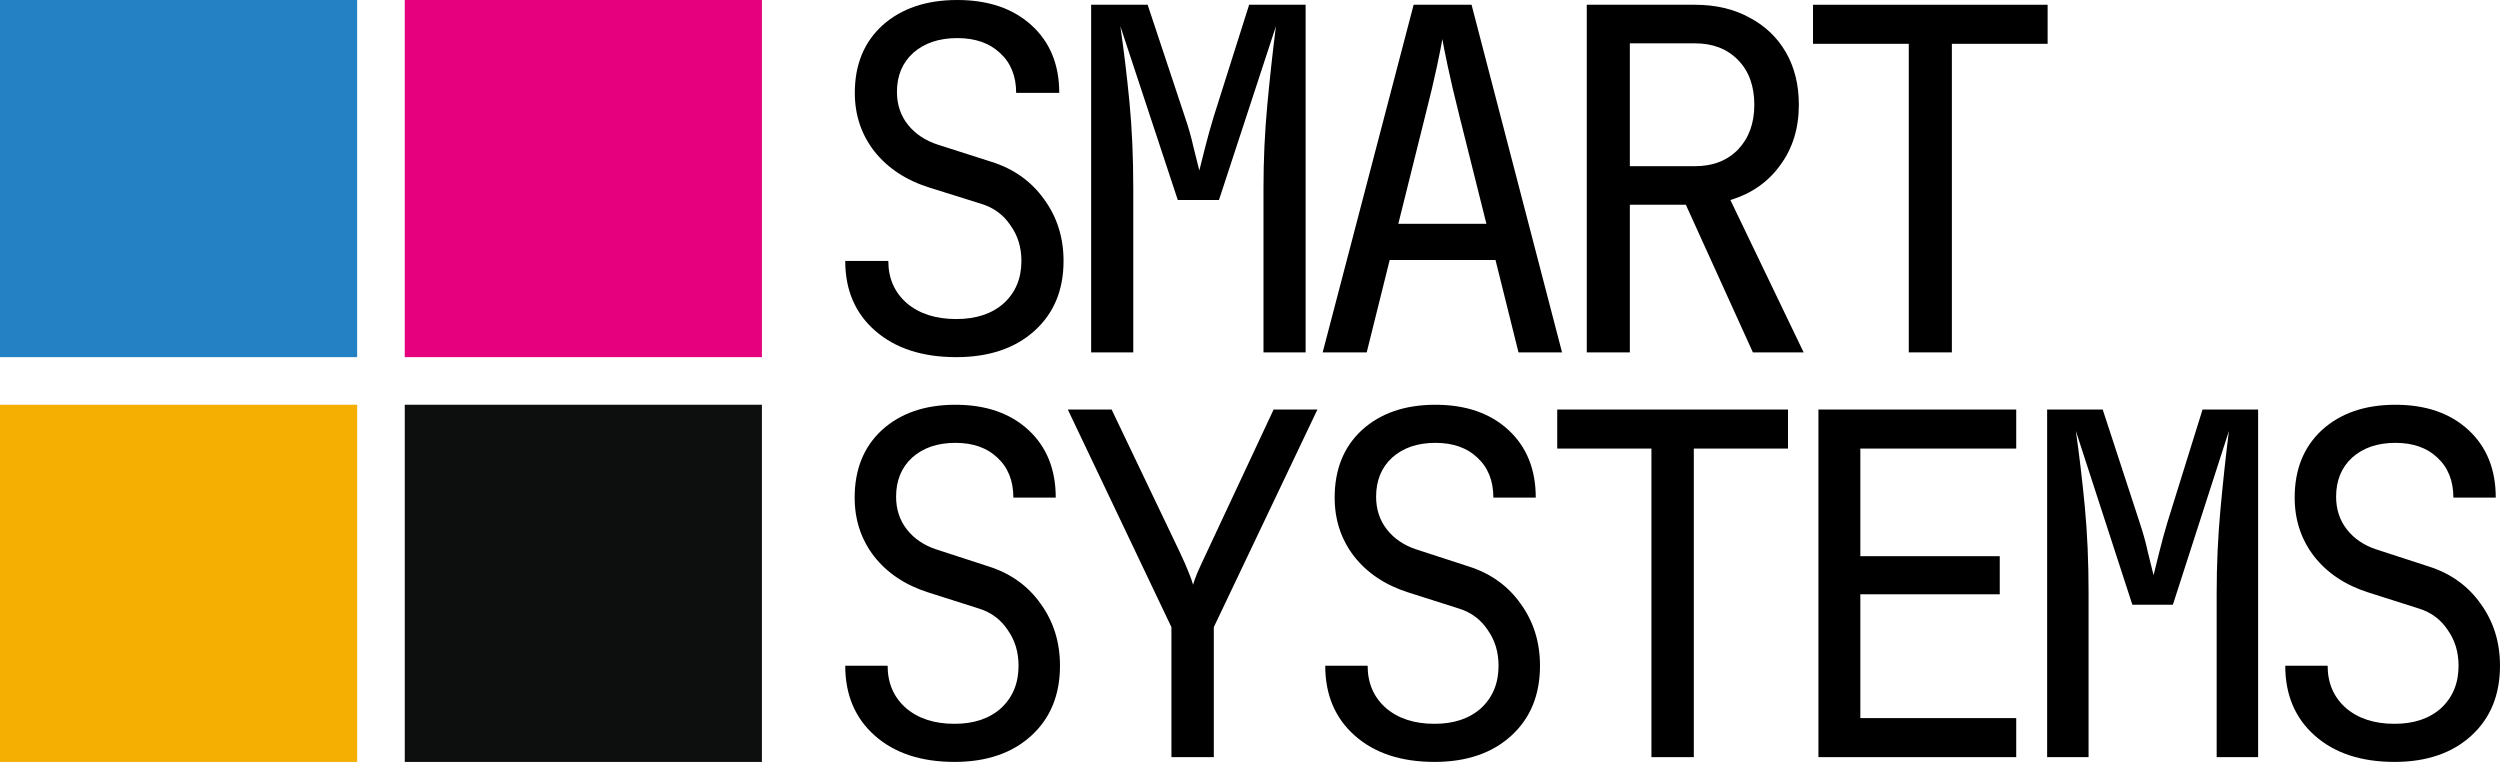 <?xml version="1.0" encoding="UTF-8"?> <svg xmlns="http://www.w3.org/2000/svg" width="210" height="64" viewBox="0 0 210 64" fill="none"> <path d="M64 0H34V30H64V0Z" fill="#E6007E"></path> <path d="M64 34H34V64H64V34Z" fill="#0D0E0E"></path> <path d="M30 34H0V64H30V34Z" fill="#F5AF03"></path> <path d="M30 0H0V30H30V0Z" fill="#2482C4"></path> <path d="M80.33 30C77.488 30 75.223 29.267 73.534 27.8C71.844 26.333 71 24.373 71 21.92H74.619C74.619 23.387 75.142 24.573 76.188 25.48C77.234 26.36 78.614 26.8 80.33 26.8C81.992 26.8 83.32 26.36 84.311 25.48C85.303 24.573 85.799 23.387 85.799 21.92C85.799 20.773 85.491 19.773 84.874 18.92C84.285 18.04 83.467 17.44 82.421 17.12L78.078 15.76C76.121 15.147 74.579 14.133 73.453 12.72C72.354 11.307 71.804 9.667 71.804 7.8C71.804 5.427 72.582 3.533 74.137 2.12C75.719 0.707 77.81 0 80.41 0C83.011 0 85.089 0.707 86.644 2.12C88.199 3.533 88.977 5.427 88.977 7.8H85.357C85.357 6.387 84.901 5.267 83.99 4.44C83.105 3.613 81.912 3.2 80.41 3.2C78.882 3.2 77.649 3.613 76.711 4.44C75.799 5.267 75.343 6.36 75.343 7.72C75.343 8.787 75.652 9.707 76.268 10.48C76.885 11.253 77.73 11.813 78.802 12.16L83.306 13.6C85.156 14.187 86.617 15.227 87.69 16.72C88.789 18.213 89.338 19.947 89.338 21.92C89.338 24.373 88.521 26.333 86.885 27.8C85.25 29.267 83.065 30 80.33 30Z" fill="black"></path> <path d="M91.655 29.6V0.4H96.401L99.538 9.84C99.833 10.693 100.074 11.547 100.262 12.4C100.476 13.227 100.637 13.867 100.744 14.32C100.851 13.867 101.012 13.227 101.227 12.4C101.441 11.547 101.683 10.68 101.951 9.8L104.927 0.4H109.672V29.6H106.133V15.8C106.133 13.427 106.24 11.093 106.455 8.8C106.669 6.507 106.911 4.307 107.179 2.2L102.393 16.8H98.934L94.109 2.2C94.403 4.227 94.658 6.347 94.873 8.56C95.087 10.773 95.194 13.187 95.194 15.8V29.6H91.655Z" fill="black"></path> <path d="M111.104 29.6L118.745 0.4H123.611L131.212 29.6H127.553L125.622 21.84H116.734L114.804 29.6H111.104ZM117.458 18.8H124.858L122.606 9.8C122.177 8.093 121.842 6.667 121.601 5.52C121.359 4.373 121.212 3.627 121.158 3.28C121.105 3.627 120.957 4.373 120.716 5.52C120.474 6.667 120.139 8.08 119.71 9.76L117.458 18.8Z" fill="black"></path> <path d="M133.288 29.6V0.4H142.377C144.119 0.4 145.647 0.76 146.961 1.48C148.275 2.173 149.294 3.147 150.018 4.4C150.741 5.653 151.103 7.12 151.103 8.8C151.103 10.773 150.581 12.467 149.535 13.88C148.516 15.293 147.122 16.267 145.352 16.8L151.506 29.6H147.243L141.612 17.2H136.907V29.6H133.288ZM136.907 13.96H142.377C143.878 13.96 145.084 13.493 145.996 12.56C146.908 11.6 147.363 10.347 147.363 8.8C147.363 7.227 146.908 5.973 145.996 5.04C145.084 4.107 143.878 3.64 142.377 3.64H136.907V13.96Z" fill="black"></path> <path d="M160.337 29.6V3.68H152.294V0.4H172V3.68H163.957V29.6H160.337Z" fill="black"></path> <path d="M80.178 64C77.382 64 75.154 63.267 73.492 61.8C71.831 60.333 71 58.373 71 55.92H74.56C74.56 57.387 75.075 58.573 76.103 59.48C77.132 60.36 78.49 60.8 80.178 60.8C81.813 60.8 83.118 60.36 84.094 59.48C85.07 58.573 85.558 57.387 85.558 55.92C85.558 54.773 85.255 53.773 84.648 52.92C84.068 52.04 83.264 51.44 82.235 51.12L77.963 49.76C76.037 49.147 74.521 48.133 73.413 46.72C72.332 45.307 71.791 43.667 71.791 41.8C71.791 39.427 72.556 37.533 74.086 36.12C75.642 34.707 77.699 34 80.257 34C82.815 34 84.859 34.707 86.389 36.12C87.918 37.533 88.683 39.427 88.683 41.8H85.123C85.123 40.387 84.675 39.267 83.778 38.44C82.907 37.613 81.734 37.2 80.257 37.2C78.754 37.2 77.541 37.613 76.618 38.44C75.721 39.267 75.272 40.36 75.272 41.72C75.272 42.787 75.576 43.707 76.182 44.48C76.789 45.253 77.62 45.813 78.675 46.16L83.105 47.6C84.925 48.187 86.362 49.227 87.417 50.72C88.499 52.213 89.039 53.947 89.039 55.92C89.039 58.373 88.235 60.333 86.626 61.8C85.017 63.267 82.868 64 80.178 64Z" fill="black"></path> <path d="M98.4 63.6V52.68L89.696 34.4H93.376L99.112 46.4C99.428 47.067 99.679 47.64 99.863 48.12C100.048 48.573 100.167 48.907 100.219 49.12C100.272 48.907 100.391 48.573 100.575 48.12C100.786 47.64 101.05 47.067 101.367 46.4L106.984 34.4H110.663L101.96 52.68V63.6H98.4Z" fill="black"></path> <path d="M120.498 64C117.703 64 115.474 63.267 113.813 61.8C112.151 60.333 111.32 58.373 111.32 55.92H114.881C114.881 57.387 115.395 58.573 116.423 59.48C117.452 60.36 118.81 60.8 120.498 60.8C122.133 60.8 123.439 60.36 124.415 59.48C125.39 58.573 125.878 57.387 125.878 55.92C125.878 54.773 125.575 53.773 124.968 52.92C124.388 52.04 123.584 51.44 122.555 51.12L118.283 49.76C116.358 49.147 114.841 48.133 113.733 46.72C112.652 45.307 112.111 43.667 112.111 41.8C112.111 39.427 112.876 37.533 114.406 36.12C115.962 34.707 118.019 34 120.577 34C123.135 34 125.179 34.707 126.709 36.12C128.239 37.533 129.004 39.427 129.004 41.8H125.443C125.443 40.387 124.995 39.267 124.098 38.44C123.228 37.613 122.054 37.2 120.577 37.2C119.074 37.2 117.861 37.613 116.938 38.44C116.041 39.267 115.593 40.36 115.593 41.72C115.593 42.787 115.896 43.707 116.503 44.48C117.109 45.253 117.94 45.813 118.995 46.16L123.426 47.6C125.245 48.187 126.683 49.227 127.738 50.72C128.819 52.213 129.36 53.947 129.36 55.92C129.36 58.373 128.555 60.333 126.946 61.8C125.338 63.267 123.188 64 120.498 64Z" fill="black"></path> <path d="M138.72 63.6V37.68H130.808V34.4H150.192V37.68H142.28V63.6H138.72Z" fill="black"></path> <path d="M152.748 63.6V34.4H169.363V37.68H156.269V46.72H167.979V49.92H156.269V60.32H169.363V63.6H152.748Z" fill="black"></path> <path d="M171.959 63.6V34.4H176.627L179.713 43.84C180.003 44.693 180.24 45.547 180.425 46.4C180.636 47.227 180.794 47.867 180.899 48.32C181.005 47.867 181.163 47.227 181.374 46.4C181.585 45.547 181.822 44.68 182.086 43.8L185.014 34.4H189.682V63.6H186.2V49.8C186.2 47.427 186.306 45.093 186.517 42.8C186.728 40.507 186.965 38.307 187.229 36.2L182.521 50.8H179.119L174.372 36.2C174.662 38.227 174.913 40.347 175.124 42.56C175.335 44.773 175.44 47.187 175.44 49.8V63.6H171.959Z" fill="black"></path> <path d="M201.139 64C198.343 64 196.114 63.267 194.453 61.8C192.791 60.333 191.961 58.373 191.961 55.92H195.521C195.521 57.387 196.035 58.573 197.064 59.48C198.092 60.36 199.451 60.8 201.139 60.8C202.774 60.8 204.079 60.36 205.055 59.48C206.031 58.573 206.519 57.387 206.519 55.92C206.519 54.773 206.215 53.773 205.609 52.92C205.029 52.04 204.224 51.44 203.196 51.12L198.923 49.76C196.998 49.147 195.482 48.133 194.374 46.72C193.293 45.307 192.752 43.667 192.752 41.8C192.752 39.427 193.517 37.533 195.046 36.12C196.602 34.707 198.659 34 201.218 34C203.776 34 205.82 34.707 207.349 36.12C208.879 37.533 209.644 39.427 209.644 41.8H206.084C206.084 40.387 205.635 39.267 204.739 38.44C203.868 37.613 202.695 37.2 201.218 37.2C199.714 37.2 198.501 37.613 197.578 38.44C196.681 39.267 196.233 40.36 196.233 41.72C196.233 42.787 196.536 43.707 197.143 44.48C197.75 45.253 198.58 45.813 199.635 46.16L204.066 47.6C205.886 48.187 207.323 49.227 208.378 50.72C209.459 52.213 210 53.947 210 55.92C210 58.373 209.196 60.333 207.587 61.8C205.978 63.267 203.829 64 201.139 64Z" fill="black"></path> </svg> 